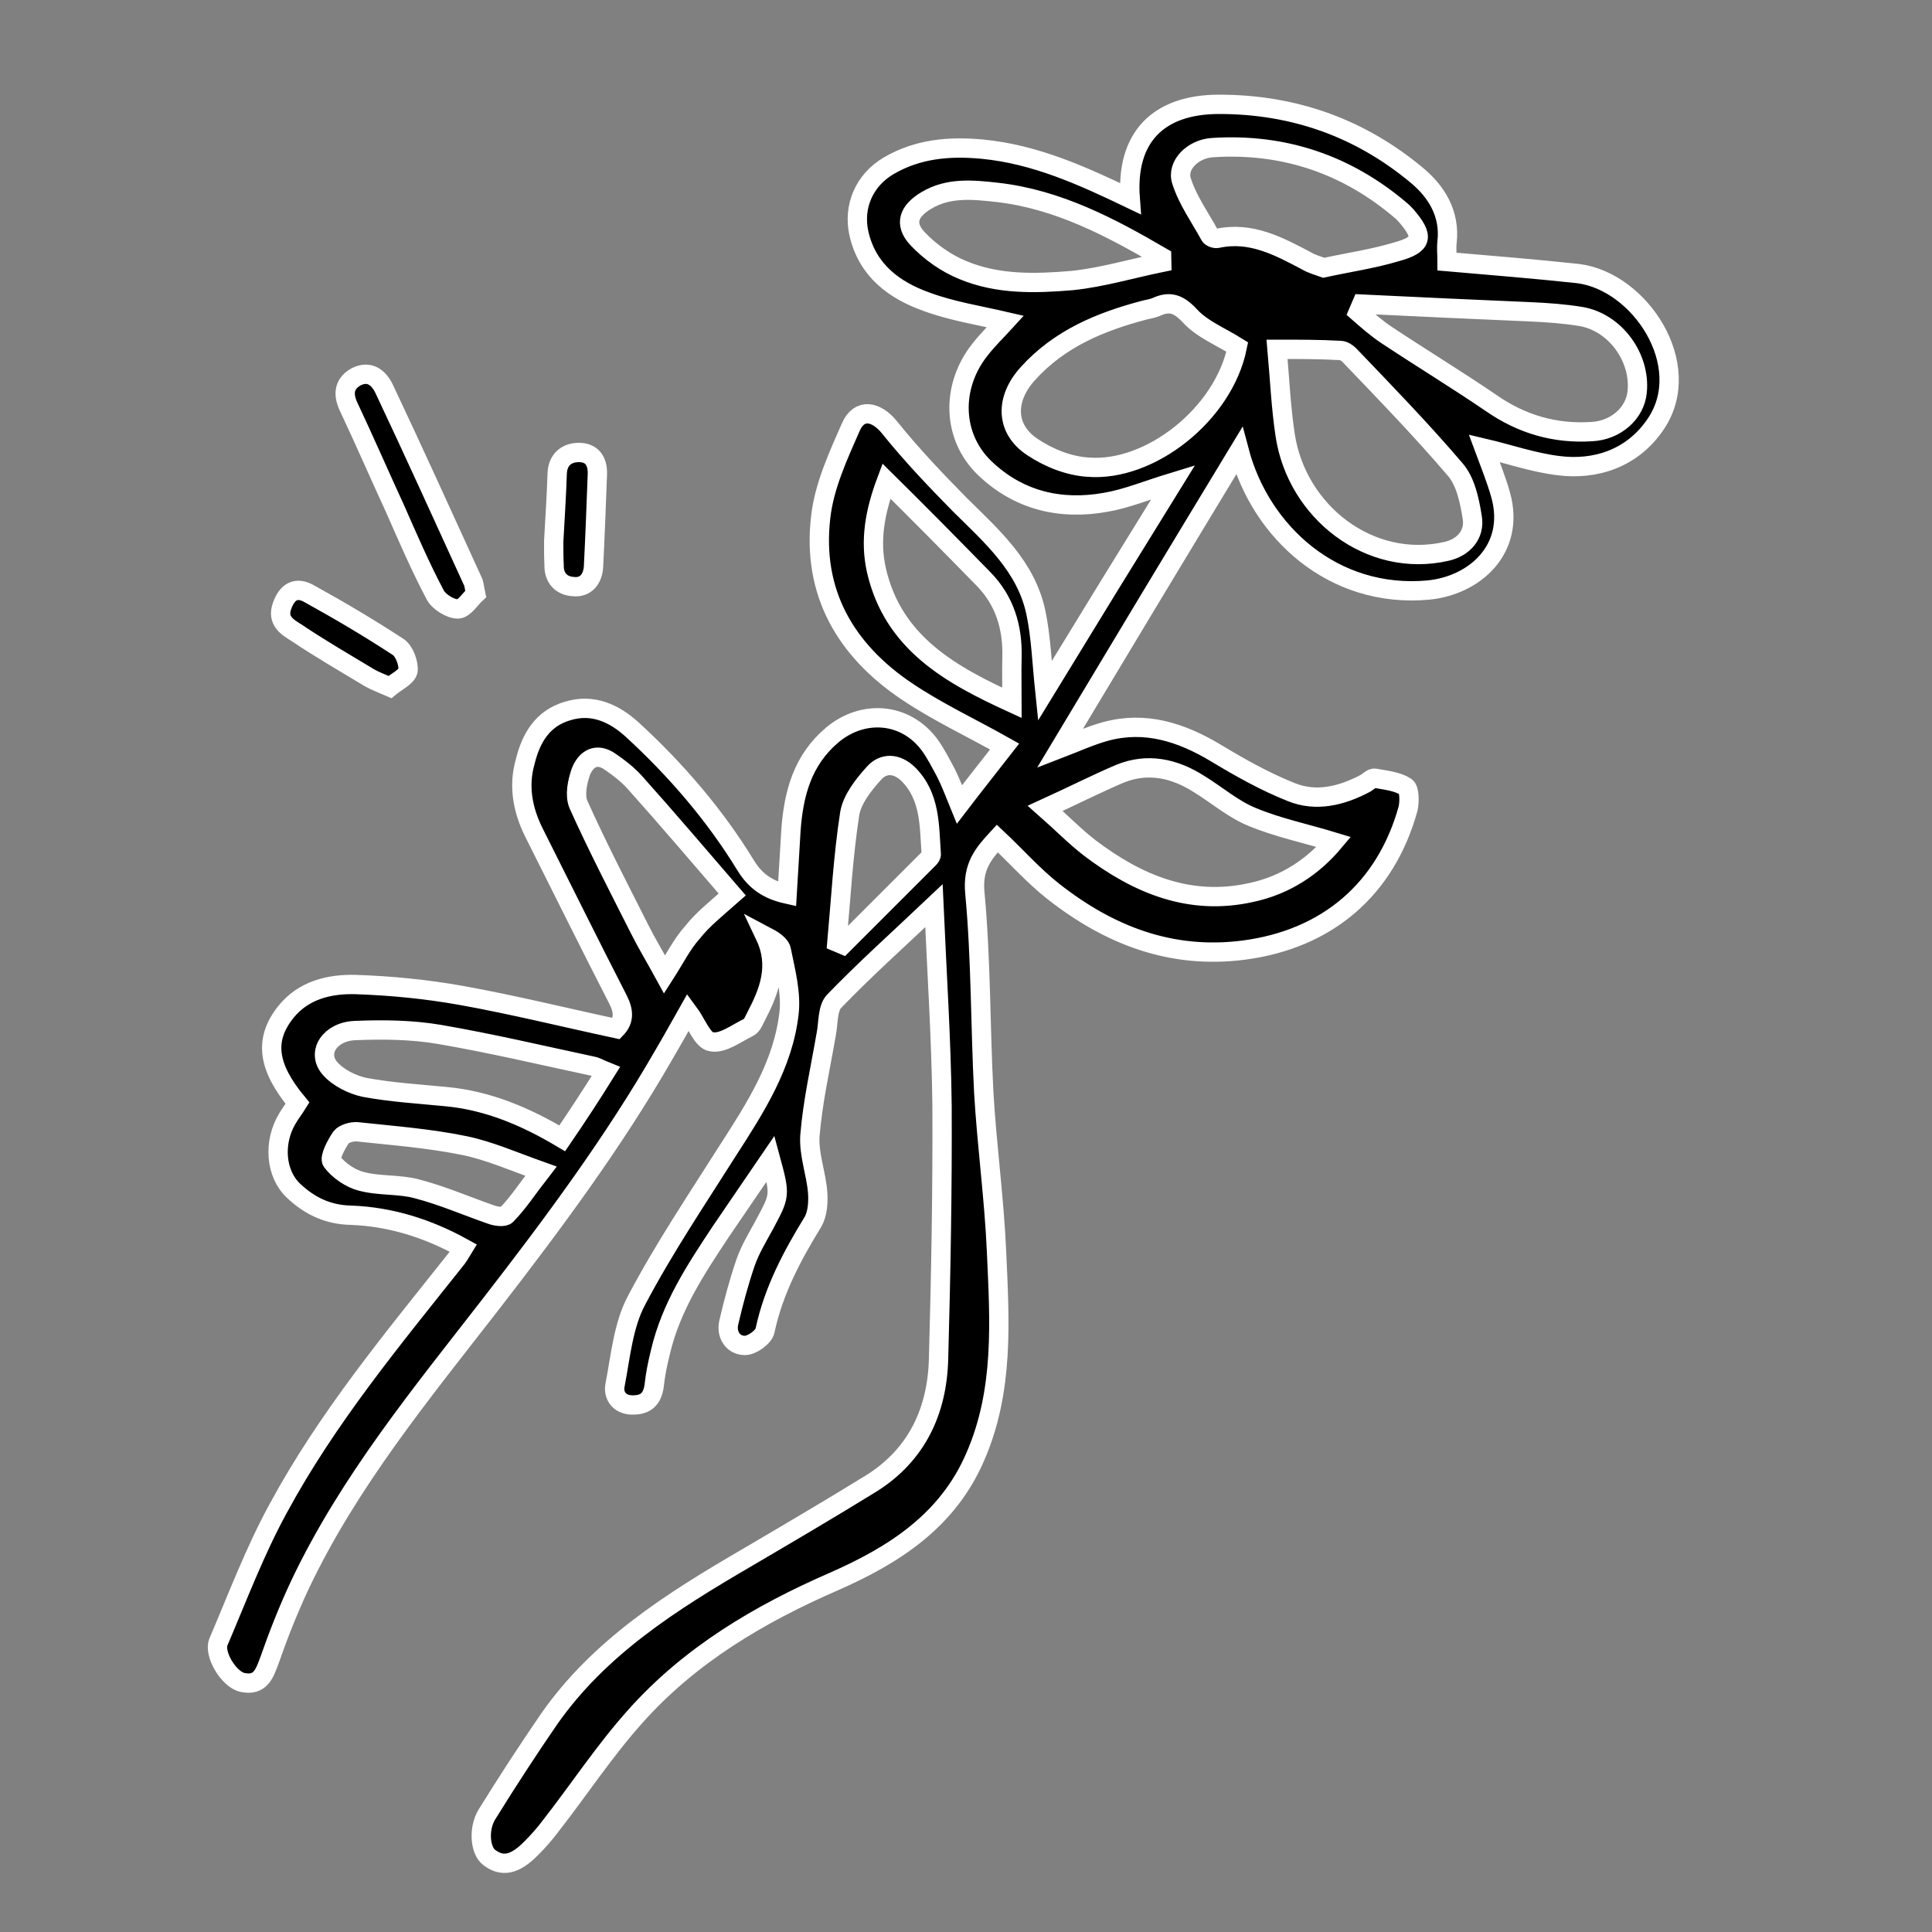 <svg xml:space="preserve" style="enable-background:new 0 0 500 500;" viewBox="0 0 500 500" y="0px" x="0px" id="Lager_1" version="1.1" xmlns:xlink="http://www.w3.org/1999/xlink" xmlns="http://www.w3.org/2000/svg">
<rect x="0" y="0" width="500" height="500" fill="#808080" stroke="none"/>
<style type="text/css">
	.st0{stroke:#FFFFFF;stroke-width:5;stroke-miterlimit:10;}
</style>
<g>
	<g>
		<path d="M241.7,234.4c-9.4,8.9-18,16.6-25.9,24.8c-1.7,1.9-1.4,5.7-2,8.6c-1.5,8.7-3.5,17.4-4.2,26.2    c-0.3,4.8,1.6,9.6,2,14.5c0.2,2.6,0,5.6-1.2,7.7C205,325,200.2,334,198,344.3c-0.3,1.7-3.4,3.9-5.2,3.9c-3.1,0-4.9-2.8-4.2-5.9    c1.2-5.2,2.6-10.4,4.3-15.4c1.2-3.5,3.1-6.6,4.9-9.9c4.1-7.7,4.2-7.5,1.6-17.1c-4.5,6.6-8.7,12.7-12.9,18.9    c-6.5,9.8-12.9,19.5-15.6,31.2c-0.7,2.8-1.3,5.7-1.6,8.6c-0.5,3.6-2.3,5.1-5.8,5s-4.9-2.8-4.3-5.3c1.4-7.3,2.1-15.3,5.5-21.7    c7.1-13.5,15.6-26.1,23.7-38.9c7.1-11,14.3-22.2,15.8-35.5c0.6-5.2-0.9-10.9-2-16.3c-0.3-1.5-2.3-2.7-4.2-3.7    c3.7,7.8,1,14.5-2.4,21c-0.5,0.9-0.9,2.2-1.9,2.7c-3.1,1.5-6.7,4.3-9.6,3.7c-2.3-0.3-3.9-4.9-6-7.7c-1.7,3-3.9,7-6.2,10.9    c-13.1,22.8-28.7,43.8-44.8,64.6c-18,23.2-36.8,46-49.5,72.8c-3,6.4-5.6,13-7.9,19.6c-1.3,3.5-2.4,6.6-7,5.6    c-3.5-0.8-7.4-7.3-6.2-10.4c5-11.7,9.5-23.7,15.6-34.8c12.5-23.1,29.3-43.4,45.6-63.9c0.8-0.9,1.4-2,2.2-3.3    c-9.2-5.1-18.8-8.1-29-8.5c-6-0.1-10.8-2.4-15-6.4c-4.6-4.4-5.2-12.4-1.6-18.5c0.8-1.4,1.9-2.8,2.7-4.1    c-7.8-9.4-8.7-16.4-3.1-23.5c4.6-5.8,11.4-7.4,18.2-7.2c9.1,0.3,18.2,1.2,27.2,2.8c13.4,2.4,26.7,5.7,40.2,8.6    c2-2.1,2-4.4,0.5-7.4c-7.4-14.4-14.5-28.8-21.8-43.3c-2.9-5.8-4.1-12-2.3-18.3c1.5-6.2,4.5-11.3,11-13.2c6.5-2,12.1,0.6,16.8,4.9    c11.3,10.4,21.3,22,29.3,35.1c2.6,4.2,5.8,6.3,10.7,7.4c0.3-5.3,0.7-11,1-16.6c0.7-9.5,3-18.1,10.7-24.6c8-6.7,19-5.8,25.2,2.6    c1.6,2.2,2.9,4.8,4.2,7.2c1.2,2.4,2.2,5,3.5,8.2c3.9-5.1,7.8-10,11.7-15c-8.7-4.9-17.3-8.9-25.2-14.2    c-16-10.7-24.7-25.7-22.4-45.2c0.9-8,4.5-15.8,7.8-23.3c2.2-5,6.6-4.1,10,0.1c5.7,7.1,12,13.7,18.3,20.1    c8.2,8.1,17.1,15.9,19.6,27.9c1.3,6.2,1.5,12.5,2.3,20.2c11.1-18.2,21.8-35.6,33.2-54c-6.9,2.1-12.1,4.3-17.5,5.2    c-11.7,2.1-22.5-0.5-31.2-8.8c-8.5-8.1-8.9-21.1-1.3-30.7c2.1-2.7,4.6-5.1,6.6-7.3c-6.9-1.6-13.9-2.7-20.4-5.1    c-8.4-3-15.3-8.1-17.5-17.6c-1.6-7.1,1.4-13.9,7.7-17.6c7.5-4.4,15.7-5.1,24.2-4.3c13.7,1.3,26,6.9,38.3,12.8    c-1.2-15.7,7.1-24.4,23-24.4c19.2,0,36.3,6,51.1,18.3c5.2,4.3,8.7,10,7.9,17.3c-0.2,1.6,0,3.4,0,5.1c11.5,1,22.8,1.9,33.9,3.1    c16,2,30.3,23.6,20.2,38.8c-6.2,9.3-16,12.1-25.3,10.9c-6.5-0.8-12.8-3-19.2-4.5c1.4,3.8,3.1,7.9,4.3,12.2    c3.8,13.9-6.7,23.3-18.7,24.5c-24.7,2.3-43.5-15.1-49-36c-15.7,25.9-31,51.3-46.4,77c3.9-1.5,7.8-3.3,11.8-4.4    c10.3-2.8,19.6,0.2,28.6,5.6c6.3,3.8,12.7,7.4,19.5,10.1c6.4,2.6,13,1,19.2-2.3c0.8-0.5,1.7-1.4,2.4-1.3c2.8,0.5,5.8,0.8,8,2.2    c1,0.7,1,3.9,0.6,5.7c-5.8,20.9-21,33.8-42.6,36.6c-18.8,2.4-34.8-3.9-49.2-15.2c-5.2-4.1-9.6-9.1-14.5-13.7    c-3.6,3.9-6.5,7.3-5.8,14.2c1.6,17.1,1.4,34.4,2.3,51.6c0.8,13.7,2.7,27.4,3.3,41.1c0.8,17.9,2,35.9-5.5,53.1    c-7.1,16.5-20.9,25.4-36.6,32.3c-19.3,8.4-37.2,19-51.3,34.8c-8,8.9-14.6,19-22.1,28.6c-1.5,2-3.1,3.8-4.9,5.6    c-4.2,4.3-7.5,5-10.9,2.4c-2.3-1.7-2.9-7.3-0.6-11.1c5.2-8.4,10.6-16.7,16.1-24.7c13-18.6,31.7-30.4,50.9-41.6    c10.9-6.4,21.8-12.8,32.5-19.4c11.8-7.4,17.1-18.8,17.4-32.4c0.6-21.7,1-43.4,0.9-65.3C243.6,269.2,242.5,252.4,241.7,234.4z     M330.5,90.4c0.7,7.8,1,15,2.1,22.2c3,19.9,21.9,34.6,41.7,30.1c4.5-1,7.5-4.4,6.7-8.9c-0.7-4.3-1.7-9.2-4.4-12.3    c-8.7-10.2-18.1-19.9-27.4-29.6c-0.6-0.6-1.5-1.2-2.3-1.2C341.6,90.4,336.4,90.4,330.5,90.4z M320.2,89.8    c-4.3-2.7-9.1-4.6-12.3-8.1c-2.9-3.1-5.2-3.9-8.8-2.2c-0.8,0.3-1.7,0.5-2.7,0.7c-11.5,3-22.2,7.4-30.4,16.5    c-5.9,6.5-5.9,14.3,1.2,19c4.2,2.8,9.4,4.9,14.4,5.2C297.6,122.2,316.7,107.2,320.2,89.8z M352.4,78.7c-0.3,0.7-0.6,1.4-0.9,2.1    c2.4,2.1,4.9,4.3,7.5,6c8.9,5.9,18.1,11.5,26.9,17.5c7.9,5.5,16.5,8,26,7.4c6.3-0.3,11.3-4.8,11.8-10.3c0.9-8.9-5.7-18-14.6-19.5    c-4.3-0.7-8.6-1-12.9-1.2C381.7,80.1,367.1,79.4,352.4,78.7z M345.2,217.9c-7.2-2.2-14.5-3.7-21.2-6.5c-4.9-2-9.1-5.7-13.7-8.5    c-6.4-4.1-13.4-5.6-20.6-2.6c-6.3,2.7-12.4,5.8-19.2,8.9c4.1,3.6,7.7,7.3,11.6,10.3c12.3,9.3,25.8,15,41.6,11.5    C332.8,229.1,339.9,224.2,345.2,217.9z M342.6,69.3c6.4-1.4,12.7-2.3,18.7-4.1c6.9-1.9,7.3-3.9,2.7-9.3c-0.5-0.5-0.8-0.9-1.3-1.3    c-14-12-30.4-17.6-48.9-16.4c-5.1,0.3-9.4,4.6-8,8.7c1.6,5,4.8,9.4,7.3,14c0.2,0.5,1.3,0.9,1.9,0.8c8.7-1.9,15.9,2,23.1,5.8    C339.4,68.3,341.2,68.8,342.6,69.3z M156.8,277.3c-1.5-0.6-2.4-1.2-3.5-1.4c-13.1-2.8-26.2-5.9-39.6-8.2c-7.1-1.2-14.4-1.3-21.7-1    c-6.6,0.2-10.2,5.7-6.6,9.8c2.1,2.4,5.7,4.2,8.9,4.9c7,1.3,14,1.7,21.1,2.4c10.9,1,20.7,5.2,30.1,10.8    C149.4,288.9,153,283.4,156.8,277.3z M229.4,124.5c-3,8-4.3,15.4-2.6,23c4.3,19,19.4,27.2,35.1,34.4c0-4.2-0.1-8,0-11.8    c0.2-7.8-1.9-14.7-7.4-20.3C246.3,141.4,238.2,133.2,229.4,124.5z M300.7,67.9c0-0.5-0.1-0.9-0.1-1.4    c-13.2-7.7-26.8-14.9-42.4-16.7c-6.3-0.7-12.7-1.4-18.5,2.1c-4.5,2.7-5.8,6-2.3,9.8c3.3,3.5,7.4,6.4,11.8,8.2    c9.1,3.8,18.8,3.5,28.3,2.7C285.2,71.8,292.9,69.5,300.7,67.9z M189.5,231.5c-8.2-9.5-16.6-19.4-25.2-29c-1.9-2.1-4.1-3.8-6.3-5.3    c-3.6-2.6-6.4-0.8-7.7,2.6c-0.9,2.6-1.6,6-0.6,8.4c4.9,10.9,10.4,21.5,15.8,32.2c1.9,3.8,4.1,7.4,6.5,11.8    c2.7-4.2,4.5-7.9,7.2-10.9C181.9,237.9,185.2,235.3,189.5,231.5z M216.6,243.8c0.5,0.2,1,0.5,1.5,0.7c7.4-7.4,14.9-14.9,22.3-22.3    c0.3-0.3,0.7-0.8,0.6-1.2c-0.5-7.3-0.2-15-6-20.7c-2.9-2.8-6.4-3-8.9-0.1c-2.7,3-5.6,6.7-6.2,10.4    C218.2,221.6,217.6,232.7,216.6,243.8z M140,303.1c-7.3-2.6-13.4-5.3-19.7-6.6c-9.2-1.9-18.6-2.6-27.9-3.6    c-1.3-0.1-3.4,0.5-4.1,1.4c-1.3,1.9-3.1,5.3-2.4,6.3c1.7,2.3,4.8,4.4,7.5,5.1c4.8,1.3,9.9,0.7,14.6,2c6.5,1.7,12.7,4.4,19,6.6    c1.3,0.5,3.5,0.8,4.1,0.1C134.2,311.2,136.5,307.6,140,303.1z" class="st0"></path>
		<path d="M123.1,153.7c-1.3,1.2-3,3.9-4.6,3.9c-2,0-5-1.9-5.9-3.7c-3.8-7.2-7-14.6-10.3-22.1    c-4.1-8.9-8-17.9-12.2-26.8c-1.5-3.4-0.8-5.9,2.1-7.5c3.4-1.7,5.8,0.2,7.2,3.1c7.8,16.5,15.3,33.1,22.9,49.7    C122.7,151,122.7,151.8,123.1,153.7z" class="st0"></path>
		<path d="M100.9,177.8c-2.3-1-3.9-1.6-5.3-2.4c-6.3-3.8-12.7-7.5-18.8-11.6c-2.4-1.5-5.2-3.1-3.8-7    c1.3-3.7,3.7-5.1,7.1-3.1c7.8,4.3,15.4,8.8,22.9,13.7c1.6,1,2.8,4.2,2.6,6.2C105.2,175.2,102.6,176.4,100.9,177.8z" class="st0"></path>
		<path d="M143.3,140.1c0.3-5.5,0.7-11.5,0.9-17.5c0.1-3.6,2.4-5.5,5.6-5.5c3.3,0,4.9,2.1,4.8,5.6c-0.3,8-0.6,16-1,24    c-0.2,3.1-2,5.5-5.3,5.1c-3-0.2-5-2.2-4.9-5.6C143.3,144.4,143.3,142.5,143.3,140.1z" class="st0"></path>
	</g>
</g>
</svg>

